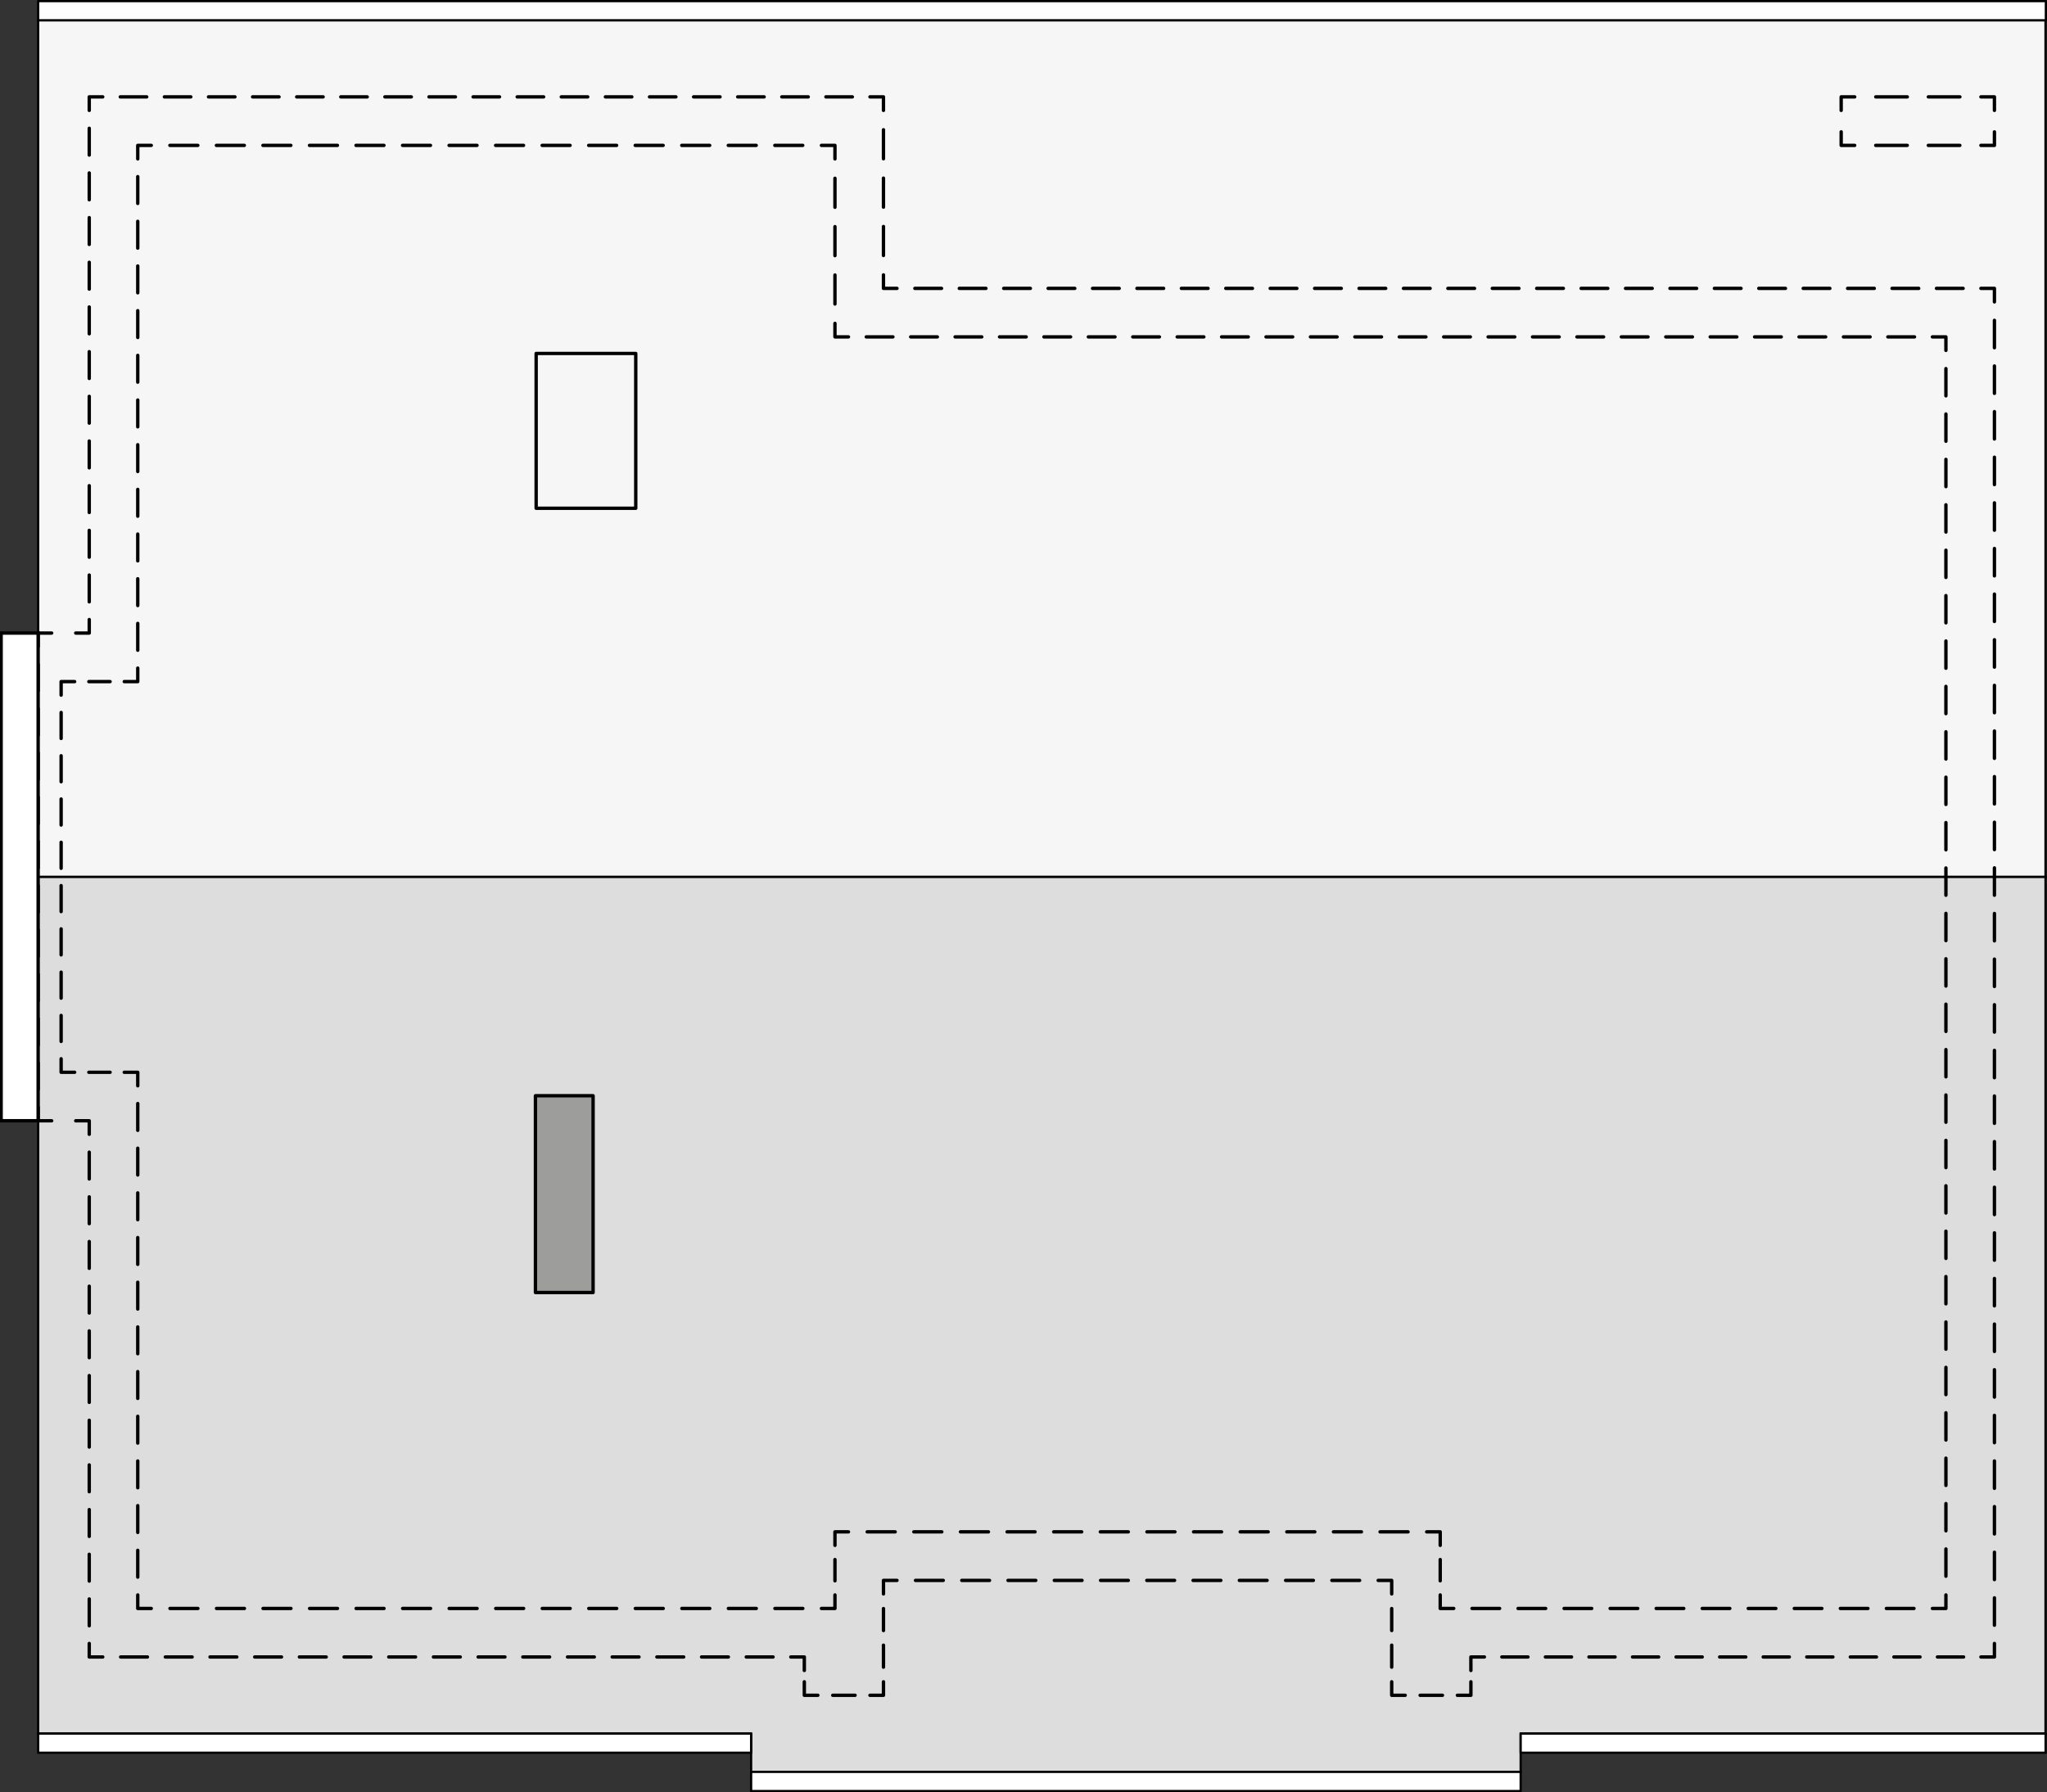 <?xml version="1.0" encoding="UTF-8"?><svg id="a" xmlns="http://www.w3.org/2000/svg" viewBox="0 0 454.41 397.92"><rect x="0" y="0" width="454.41" height="397.92" fill="#333333" stroke="none"/><rect x="8.47" y="4.5" width="445.61" height="190.2" style="fill:#f6f6f6; stroke:#000; stroke-miterlimit:10; stroke-width:.5px;"/><polygon points="454.08 194.71 8.47 194.71 8.47 384.91 166.74 384.91 166.74 393.42 337.57 393.42 337.57 384.91 454.08 384.91 454.08 194.71" style="fill:#ddd; stroke:#000; stroke-miterlimit:10; stroke-width:.5px;"/><polyline points="199.12 64.03 196.12 64.03 196.12 61.03" style="fill:none; stroke:#000; stroke-linecap:round; stroke-linejoin:round; stroke-width:.75px;"/><line x1="196.12" y1="56.73" x2="196.12" y2="26.66" style="fill:none; stroke:#000; stroke-dasharray:0 0 6.44 4.3; stroke-linecap:round; stroke-linejoin:round; stroke-width:.75px;"/><polyline points="196.12 24.51 196.12 21.51 193.12 21.51" style="fill:none; stroke:#000; stroke-linecap:round; stroke-linejoin:round; stroke-width:.75px;"/><line x1="189.21" y1="21.51" x2="24.77" y2="21.51" style="fill:none; stroke:#000; stroke-dasharray:0 0 5.87 3.92; stroke-linecap:round; stroke-linejoin:round; stroke-width:.75px;"/><polyline points="22.81 21.51 19.81 21.51 19.81 24.51" style="fill:none; stroke:#000; stroke-linecap:round; stroke-linejoin:round; stroke-width:.75px;"/><line x1="19.81" y1="28.48" x2="19.81" y2="135.58" style="fill:none; stroke:#000; stroke-dasharray:0 0 5.95 3.97; stroke-linecap:round; stroke-linejoin:round; stroke-width:.75px;"/><polyline points="19.81 137.56 19.81 140.56 16.81 140.56" style="fill:none; stroke:#000; stroke-linecap:round; stroke-linejoin:round; stroke-width:.75px;"/><polyline points="11.47 140.56 8.47 140.56 8.47 143.56" style="fill:none; stroke:#000; stroke-linecap:round; stroke-linejoin:round; stroke-width:.75px;"/><line x1="8.47" y1="147.5" x2="8.47" y2="243.88" style="fill:none; stroke:#000; stroke-dasharray:0 0 5.9 3.93; stroke-linecap:round; stroke-linejoin:round; stroke-width:.75px;"/><polyline points="8.47 245.85 8.47 248.85 11.47 248.85" style="fill:none; stroke:#000; stroke-linecap:round; stroke-linejoin:round; stroke-width:.75px;"/><polyline points="16.81 248.85 19.81 248.85 19.81 251.85" style="fill:none; stroke:#000; stroke-linecap:round; stroke-linejoin:round; stroke-width:.75px;"/><line x1="19.81" y1="255.82" x2="19.81" y2="362.92" style="fill:none; stroke:#000; stroke-dasharray:0 0 5.95 3.97; stroke-linecap:round; stroke-linejoin:round; stroke-width:.75px;"/><polyline points="19.81 364.9 19.81 367.9 22.81 367.9" style="fill:none; stroke:#000; stroke-linecap:round; stroke-linejoin:round; stroke-width:.75px;"/><line x1="26.78" y1="367.9" x2="173.57" y2="367.9" style="fill:none; stroke:#000; stroke-dasharray:0 0 5.95 3.97; stroke-linecap:round; stroke-linejoin:round; stroke-width:.75px;"/><polyline points="175.55 367.9 178.55 367.9 178.55 370.9" style="fill:none; stroke:#000; stroke-linecap:round; stroke-linejoin:round; stroke-width:.75px;"/><polyline points="178.55 373.41 178.55 376.41 181.55 376.41" style="fill:none; stroke:#000; stroke-linecap:round; stroke-linejoin:round; stroke-width:.75px;"/><line x1="184.86" y1="376.41" x2="191.47" y2="376.41" style="fill:none; stroke:#000; stroke-dasharray:0 0 4.96 3.31; stroke-linecap:round; stroke-linejoin:round; stroke-width:.75px;"/><polyline points="193.12 376.41 196.12 376.41 196.12 373.41" style="fill:none; stroke:#000; stroke-linecap:round; stroke-linejoin:round; stroke-width:.75px;"/><line x1="196.12" y1="370.16" x2="196.12" y2="355.52" style="fill:none; stroke:#000; stroke-dasharray:0 0 4.88 3.25; stroke-linecap:round; stroke-linejoin:round; stroke-width:.75px;"/><polyline points="196.12 353.9 196.12 350.9 199.12 350.9" style="fill:none; stroke:#000; stroke-linecap:round; stroke-linejoin:round; stroke-width:.75px;"/><line x1="203.23" y1="350.9" x2="303.89" y2="350.9" style="fill:none; stroke:#000; stroke-dasharray:0 0 6.16 4.11; stroke-linecap:round; stroke-linejoin:round; stroke-width:.75px;"/><polyline points="305.94 350.9 308.94 350.9 308.94 353.9" style="fill:none; stroke:#000; stroke-linecap:round; stroke-linejoin:round; stroke-width:.75px;"/><line x1="308.94" y1="357.15" x2="308.94" y2="371.78" style="fill:none; stroke:#000; stroke-dasharray:0 0 4.88 3.25; stroke-linecap:round; stroke-linejoin:round; stroke-width:.75px;"/><polyline points="308.94 373.41 308.94 376.41 311.94 376.41" style="fill:none; stroke:#000; stroke-linecap:round; stroke-linejoin:round; stroke-width:.75px;"/><line x1="315.25" y1="376.41" x2="321.86" y2="376.41" style="fill:none; stroke:#000; stroke-dasharray:0 0 4.96 3.31; stroke-linecap:round; stroke-linejoin:round; stroke-width:.75px;"/><polyline points="323.52 376.41 326.52 376.41 326.52 373.41" style="fill:none; stroke:#000; stroke-linecap:round; stroke-linejoin:round; stroke-width:.75px;"/><polyline points="326.52 370.9 326.52 367.9 329.52 367.9" style="fill:none; stroke:#000; stroke-linecap:round; stroke-linejoin:round; stroke-width:.75px;"/><line x1="333.39" y1="367.9" x2="437.8" y2="367.9" style="fill:none; stroke:#000; stroke-dasharray:0 0 5.8 3.87; stroke-linecap:round; stroke-linejoin:round; stroke-width:.75px;"/><polyline points="439.74 367.9 442.74 367.9 442.74 364.9" style="fill:none; stroke:#000; stroke-linecap:round; stroke-linejoin:round; stroke-width:.75px;"/><line x1="442.74" y1="360.85" x2="442.74" y2="69.06" style="fill:none; stroke:#000; stroke-dasharray:0 0 6.08 4.05; stroke-linecap:round; stroke-linejoin:round; stroke-width:.75px;"/><polyline points="442.74 67.03 442.74 64.03 439.74 64.03" style="fill:none; stroke:#000; stroke-linecap:round; stroke-linejoin:round; stroke-width:.75px;"/><line x1="435.79" y1="64.03" x2="201.1" y2="64.03" style="fill:none; stroke:#000; stroke-dasharray:0 0 5.92 3.94; stroke-linecap:round; stroke-linejoin:round; stroke-width:.75px;"/><polyline points="431.97 354.13 431.97 357.13 428.97 357.13" style="fill:none; stroke:#000; stroke-linecap:round; stroke-linejoin:round; stroke-width:.75px;"/><line x1="424.88" y1="357.13" x2="324.76" y2="357.13" style="fill:none; stroke:#000; stroke-dasharray:0 0 6.13 4.09; stroke-linecap:round; stroke-linejoin:round; stroke-width:.75px;"/><polyline points="322.71 357.13 319.71 357.13 319.71 354.13" style="fill:none; stroke:#000; stroke-linecap:round; stroke-linejoin:round; stroke-width:.75px;"/><line x1="319.71" y1="350.99" x2="319.71" y2="344.7" style="fill:none; stroke:#000; stroke-dasharray:0 0 4.72 3.15; stroke-linecap:round; stroke-linejoin:round; stroke-width:.75px;"/><polyline points="319.71 343.12 319.71 340.12 316.71 340.12" style="fill:none; stroke:#000; stroke-linecap:round; stroke-linejoin:round; stroke-width:.75px;"/><line x1="312.57" y1="340.12" x2="190.42" y2="340.12" style="fill:none; stroke:#000; stroke-dasharray:0 0 6.21 4.14; stroke-linecap:round; stroke-linejoin:round; stroke-width:.75px;"/><polyline points="188.35 340.12 185.35 340.12 185.35 343.12" style="fill:none; stroke:#000; stroke-linecap:round; stroke-linejoin:round; stroke-width:.75px;"/><line x1="185.35" y1="346.27" x2="185.35" y2="352.56" style="fill:none; stroke:#000; stroke-dasharray:0 0 4.72 3.15; stroke-linecap:round; stroke-linejoin:round; stroke-width:.75px;"/><polyline points="185.35 354.13 185.35 357.13 182.35 357.13" style="fill:none; stroke:#000; stroke-linecap:round; stroke-linejoin:round; stroke-width:.75px;"/><line x1="178.22" y1="357.13" x2="35.65" y2="357.13" style="fill:none; stroke:#000; stroke-dasharray:0 0 6.2 4.13; stroke-linecap:round; stroke-linejoin:round; stroke-width:.75px;"/><polyline points="33.58 357.13 30.58 357.13 30.58 354.13" style="fill:none; stroke:#000; stroke-linecap:round; stroke-linejoin:round; stroke-width:.75px;"/><line x1="30.58" y1="350.17" x2="30.58" y2="243.06" style="fill:none; stroke:#000; stroke-dasharray:0 0 5.95 3.97; stroke-linecap:round; stroke-linejoin:round; stroke-width:.75px;"/><polyline points="30.58 241.08 30.58 238.08 27.58 238.08" style="fill:none; stroke:#000; stroke-linecap:round; stroke-linejoin:round; stroke-width:.75px;"/><line x1="24.44" y1="238.08" x2="18.15" y2="238.08" style="fill:none; stroke:#000; stroke-dasharray:0 0 4.72 3.15; stroke-linecap:round; stroke-linejoin:round; stroke-width:.75px;"/><polyline points="16.57 238.08 13.57 238.08 13.57 235.08" style="fill:none; stroke:#000; stroke-linecap:round; stroke-linejoin:round; stroke-width:.75px;"/><line x1="13.57" y1="231.23" x2="13.57" y2="156.26" style="fill:none; stroke:#000; stroke-dasharray:0 0 5.77 3.84; stroke-linecap:round; stroke-linejoin:round; stroke-width:.75px;"/><polyline points="13.57 154.34 13.57 151.34 16.57 151.34" style="fill:none; stroke:#000; stroke-linecap:round; stroke-linejoin:round; stroke-width:.75px;"/><line x1="19.72" y1="151.34" x2="26.01" y2="151.34" style="fill:none; stroke:#000; stroke-dasharray:0 0 4.72 3.15; stroke-linecap:round; stroke-linejoin:round; stroke-width:.75px;"/><polyline points="27.58 151.34 30.58 151.34 30.58 148.34" style="fill:none; stroke:#000; stroke-linecap:round; stroke-linejoin:round; stroke-width:.75px;"/><line x1="30.58" y1="144.37" x2="30.58" y2="37.26" style="fill:none; stroke:#000; stroke-dasharray:0 0 5.95 3.97; stroke-linecap:round; stroke-linejoin:round; stroke-width:.75px;"/><polyline points="30.58 35.28 30.58 32.28 33.58 32.28" style="fill:none; stroke:#000; stroke-linecap:round; stroke-linejoin:round; stroke-width:.75px;"/><line x1="37.71" y1="32.28" x2="180.29" y2="32.28" style="fill:none; stroke:#000; stroke-dasharray:0 0 6.2 4.13; stroke-linecap:round; stroke-linejoin:round; stroke-width:.75px;"/><polyline points="182.35 32.28 185.35 32.28 185.35 35.28" style="fill:none; stroke:#000; stroke-linecap:round; stroke-linejoin:round; stroke-width:.75px;"/><line x1="185.35" y1="39.58" x2="185.35" y2="69.65" style="fill:none; stroke:#000; stroke-dasharray:0 0 6.44 4.3; stroke-linecap:round; stroke-linejoin:round; stroke-width:.75px;"/><polyline points="185.35 71.8 185.35 74.8 188.35 74.8" style="fill:none; stroke:#000; stroke-linecap:round; stroke-linejoin:round; stroke-width:.75px;"/><line x1="192.3" y1="74.8" x2="426.99" y2="74.8" style="fill:none; stroke:#000; stroke-dasharray:0 0 5.92 3.94; stroke-linecap:round; stroke-linejoin:round; stroke-width:.75px;"/><polyline points="428.97 74.8 431.97 74.8 431.97 77.8" style="fill:none; stroke:#000; stroke-linecap:round; stroke-linejoin:round; stroke-width:.75px;"/><line x1="431.97" y1="81.84" x2="431.97" y2="352.11" style="fill:none; stroke:#000; stroke-dasharray:0 0 6.05 4.03; stroke-linecap:round; stroke-linejoin:round; stroke-width:.75px;"/><polyline points="411.72 21.51 408.72 21.51 408.72 24.51" style="fill:none; stroke:#000; stroke-linecap:round; stroke-linejoin:round; stroke-width:.75px;"/><polyline points="408.72 29.28 408.72 32.28 411.72 32.28" style="fill:none; stroke:#000; stroke-linecap:round; stroke-linejoin:round; stroke-width:.75px;"/><line x1="416.39" y1="32.28" x2="437.4" y2="32.28" style="fill:none; stroke:#000; stroke-dasharray:0 0 7 4.67; stroke-linecap:round; stroke-linejoin:round; stroke-width:.75px;"/><polyline points="439.74 32.28 442.74 32.28 442.74 29.28" style="fill:none; stroke:#000; stroke-linecap:round; stroke-linejoin:round; stroke-width:.75px;"/><polyline points="442.74 24.51 442.74 21.51 439.74 21.51" style="fill:none; stroke:#000; stroke-linecap:round; stroke-linejoin:round; stroke-width:.75px;"/><line x1="435.07" y1="21.51" x2="414.06" y2="21.51" style="fill:none; stroke:#000; stroke-dasharray:0 0 7 4.67; stroke-linecap:round; stroke-linejoin:round; stroke-width:.75px;"/><rect x="119.02" y="78.48" width="22.11" height="34.37" style="fill:none; stroke:#000; stroke-linecap:round; stroke-linejoin:round; stroke-width:.75px;"/><rect x="118.86" y="243.29" width="12.8" height="43.69" style="fill:#9d9d9c; stroke:#000; stroke-linecap:round; stroke-linejoin:round; stroke-width:.75px;"/><rect x="8.47" y="384.91" width="158.27" height="4.25" style="fill:#fff; stroke:#000; stroke-linecap:round; stroke-linejoin:round; stroke-width:.5px;"/><rect x="166.74" y="393.42" width="170.83" height="4.25" style="fill:#fff; stroke:#000; stroke-linecap:round; stroke-linejoin:round; stroke-width:.5px;"/><rect x="337.57" y="384.91" width="116.53" height="4.25" style="fill:#fff; stroke:#000; stroke-linecap:round; stroke-linejoin:round; stroke-width:.5px;"/><rect x="8.47" y=".25" width="445.69" height="4.25" style="fill:#fff; stroke:#000; stroke-linecap:round; stroke-linejoin:round; stroke-width:.5px;"/><rect x=".25" y="140.56" width="8.22" height="108.28" style="fill:#fff; stroke:#000; stroke-miterlimit:10; stroke-width:.75px;"/></svg>